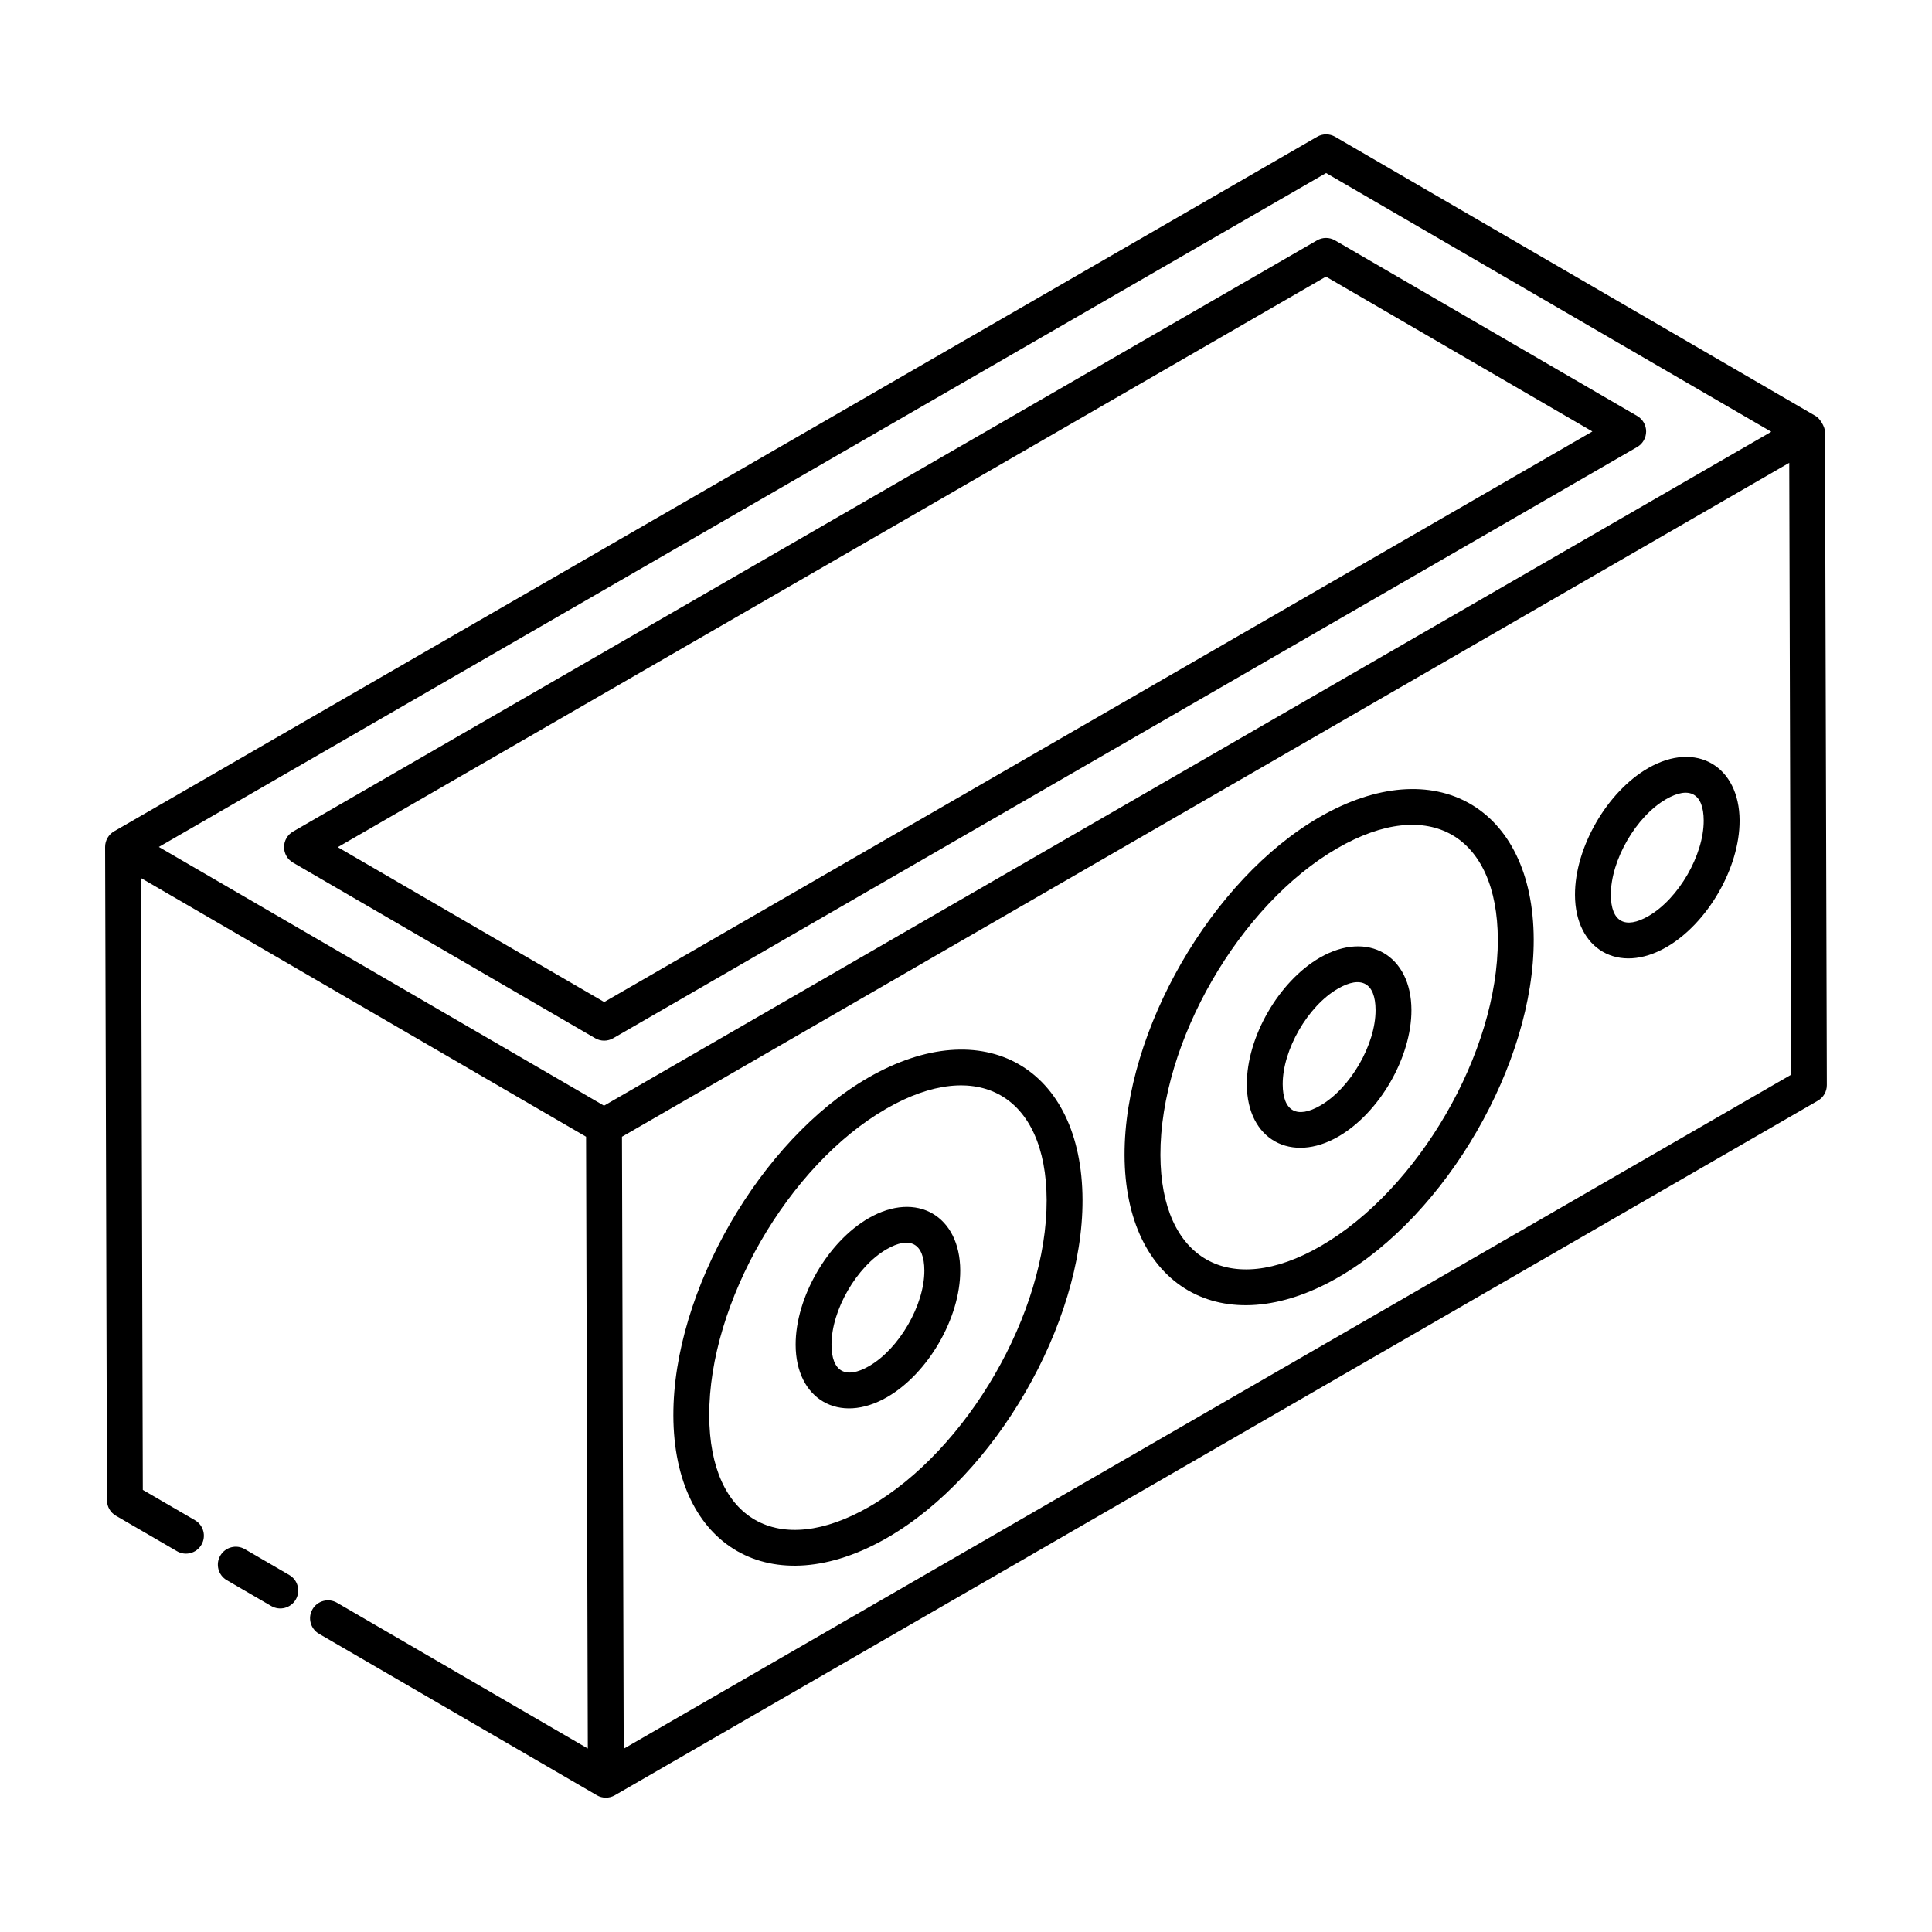 <?xml version="1.0" encoding="UTF-8"?>
<!-- Uploaded to: ICON Repo, www.iconrepo.com, Generator: ICON Repo Mixer Tools -->
<svg fill="#000000" width="800px" height="800px" version="1.1" viewBox="144 144 512 512" xmlns="http://www.w3.org/2000/svg">
 <g>
  <path d="m172.35 541.59c0.004 1.691 0.906 3.25 2.367 4.094l16.176 9.398c2.262 1.324 5.176 0.562 6.492-1.723 1.324-2.269 0.547-5.176-1.723-6.492l-13.816-8.031-0.461-162.13 117.93 68.535 0.461 162.13-66.461-38.625c-2.273-1.324-5.176-0.551-6.5 1.719-1.324 2.269-0.547 5.18 1.719 6.5 0.977 0.566 74.633 43.371 73.637 42.793l0.012 0.012c1.445 0.832 3.262 0.852 4.75-0.004l318.82-184.08c1.477-0.855 2.383-2.426 2.375-4.133l-0.488-173.14c-0.004-1.371-1.43-3.551-2.363-4.094l-0.012-0.008c-0.004 0-0.004-0.004-0.008-0.008-0.004 0-0.008 0-0.012-0.004l-127.42-74.047c-1.48-0.859-3.297-0.859-4.766-0.008l-318.83 184.07c-1.484 0.859-2.371 2.441-2.375 4.113 0 0.004 0.004 0.004 0.004 0.008-0.004 0.004-0.004 0.008-0.004 0.008zm136.94 65.836-0.461-162.18c71.23-41.125 235.69-136.07 309.34-178.59l0.453 162.18zm186.14-417.57 117.98 68.566-309.34 178.59-117.98-68.562z"/>
  <path d="m208.88 554.54c-2.269-1.316-5.18-0.551-6.5 1.719-1.324 2.269-0.551 5.18 1.719 6.5l11.785 6.852c2.277 1.32 5.184 0.547 6.5-1.719 1.324-2.269 0.551-5.18-1.719-6.5z"/>
  <path d="m221.64 372.6 80.082 46.539c1.492 0.867 3.305 0.852 4.766 0.008l271.38-156.68c1.465-0.848 2.371-2.414 2.375-4.113 0.004-1.695-0.902-3.262-2.363-4.113l-80.082-46.539c-1.48-0.859-3.297-0.859-4.766-0.008l-271.38 156.68c-1.465 0.848-2.371 2.414-2.375 4.113-0.004 1.691 0.898 3.262 2.363 4.109zm273.75-155.29 70.605 41.035-261.88 151.2-70.605-41.035z"/>
  <path d="m493.66 360.56c-28.574 16.496-51.738 56.664-51.641 89.543 0.094 34.777 25.953 50.117 56.715 32.359 28.609-16.516 51.809-56.664 51.715-89.504-0.105-35.145-26.199-50.066-56.789-32.398zm0.32 113.67c-24.152 13.953-42.379 3.555-42.457-24.156-0.09-29.84 20.945-66.305 46.887-81.281 24.32-14.055 42.445-3.496 42.531 24.195 0.086 29.801-20.98 66.246-46.961 81.242z"/>
  <path d="m493.79 397.78c-10.898 6.293-19.406 21.051-19.367 33.59 0.039 14.777 11.891 20.973 24.23 13.844 10.914-6.293 19.43-21.043 19.391-33.57-0.039-14.422-11.508-21.203-24.254-13.863zm0.109 39.203c-6.195 3.578-9.949 1.527-9.969-5.641-0.027-9.141 6.664-20.738 14.617-25.328 6.227-3.609 9.973-1.516 9.992 5.656 0.027 9.129-6.676 20.719-14.641 25.312z"/>
  <path d="m374.09 429.59c-28.574 16.496-51.738 56.664-51.641 89.543 0.098 35.004 26.133 50.016 56.715 32.367 28.609-16.52 51.809-56.672 51.715-89.508-0.105-35.141-26.176-50.043-56.789-32.402zm0.32 113.68c-24.145 13.93-42.379 3.566-42.457-24.16-0.09-29.84 20.945-66.305 46.887-81.281 24.219-13.98 42.445-3.598 42.531 24.195 0.086 29.801-20.984 66.25-46.961 81.246z"/>
  <path d="m374.22 466.82c-10.898 6.289-19.406 21.039-19.367 33.586 0.039 14.391 11.516 21.184 24.234 13.852 10.906-6.297 19.426-21.043 19.387-33.578-0.039-14.422-11.512-21.191-24.254-13.859zm0.113 39.203c-6.227 3.59-9.957 1.492-9.977-5.644-0.027-9.145 6.664-20.738 14.617-25.324 6.078-3.508 9.973-1.699 9.992 5.652 0.027 9.129-6.672 20.719-14.633 25.316z"/>
  <path d="m580.75 347.57c-10.898 6.293-19.402 21.051-19.363 33.586 0.039 14.41 11.539 21.176 24.23 13.852 10.914-6.297 19.43-21.043 19.391-33.57-0.051-14.332-11.449-21.242-24.258-13.867zm0.109 39.203c-6.191 3.57-9.949 1.535-9.969-5.644-0.027-9.141 6.664-20.734 14.613-25.324 6.227-3.602 9.977-1.52 9.996 5.656 0.027 9.129-6.676 20.719-14.641 25.312z"/>
 </g>
</svg>